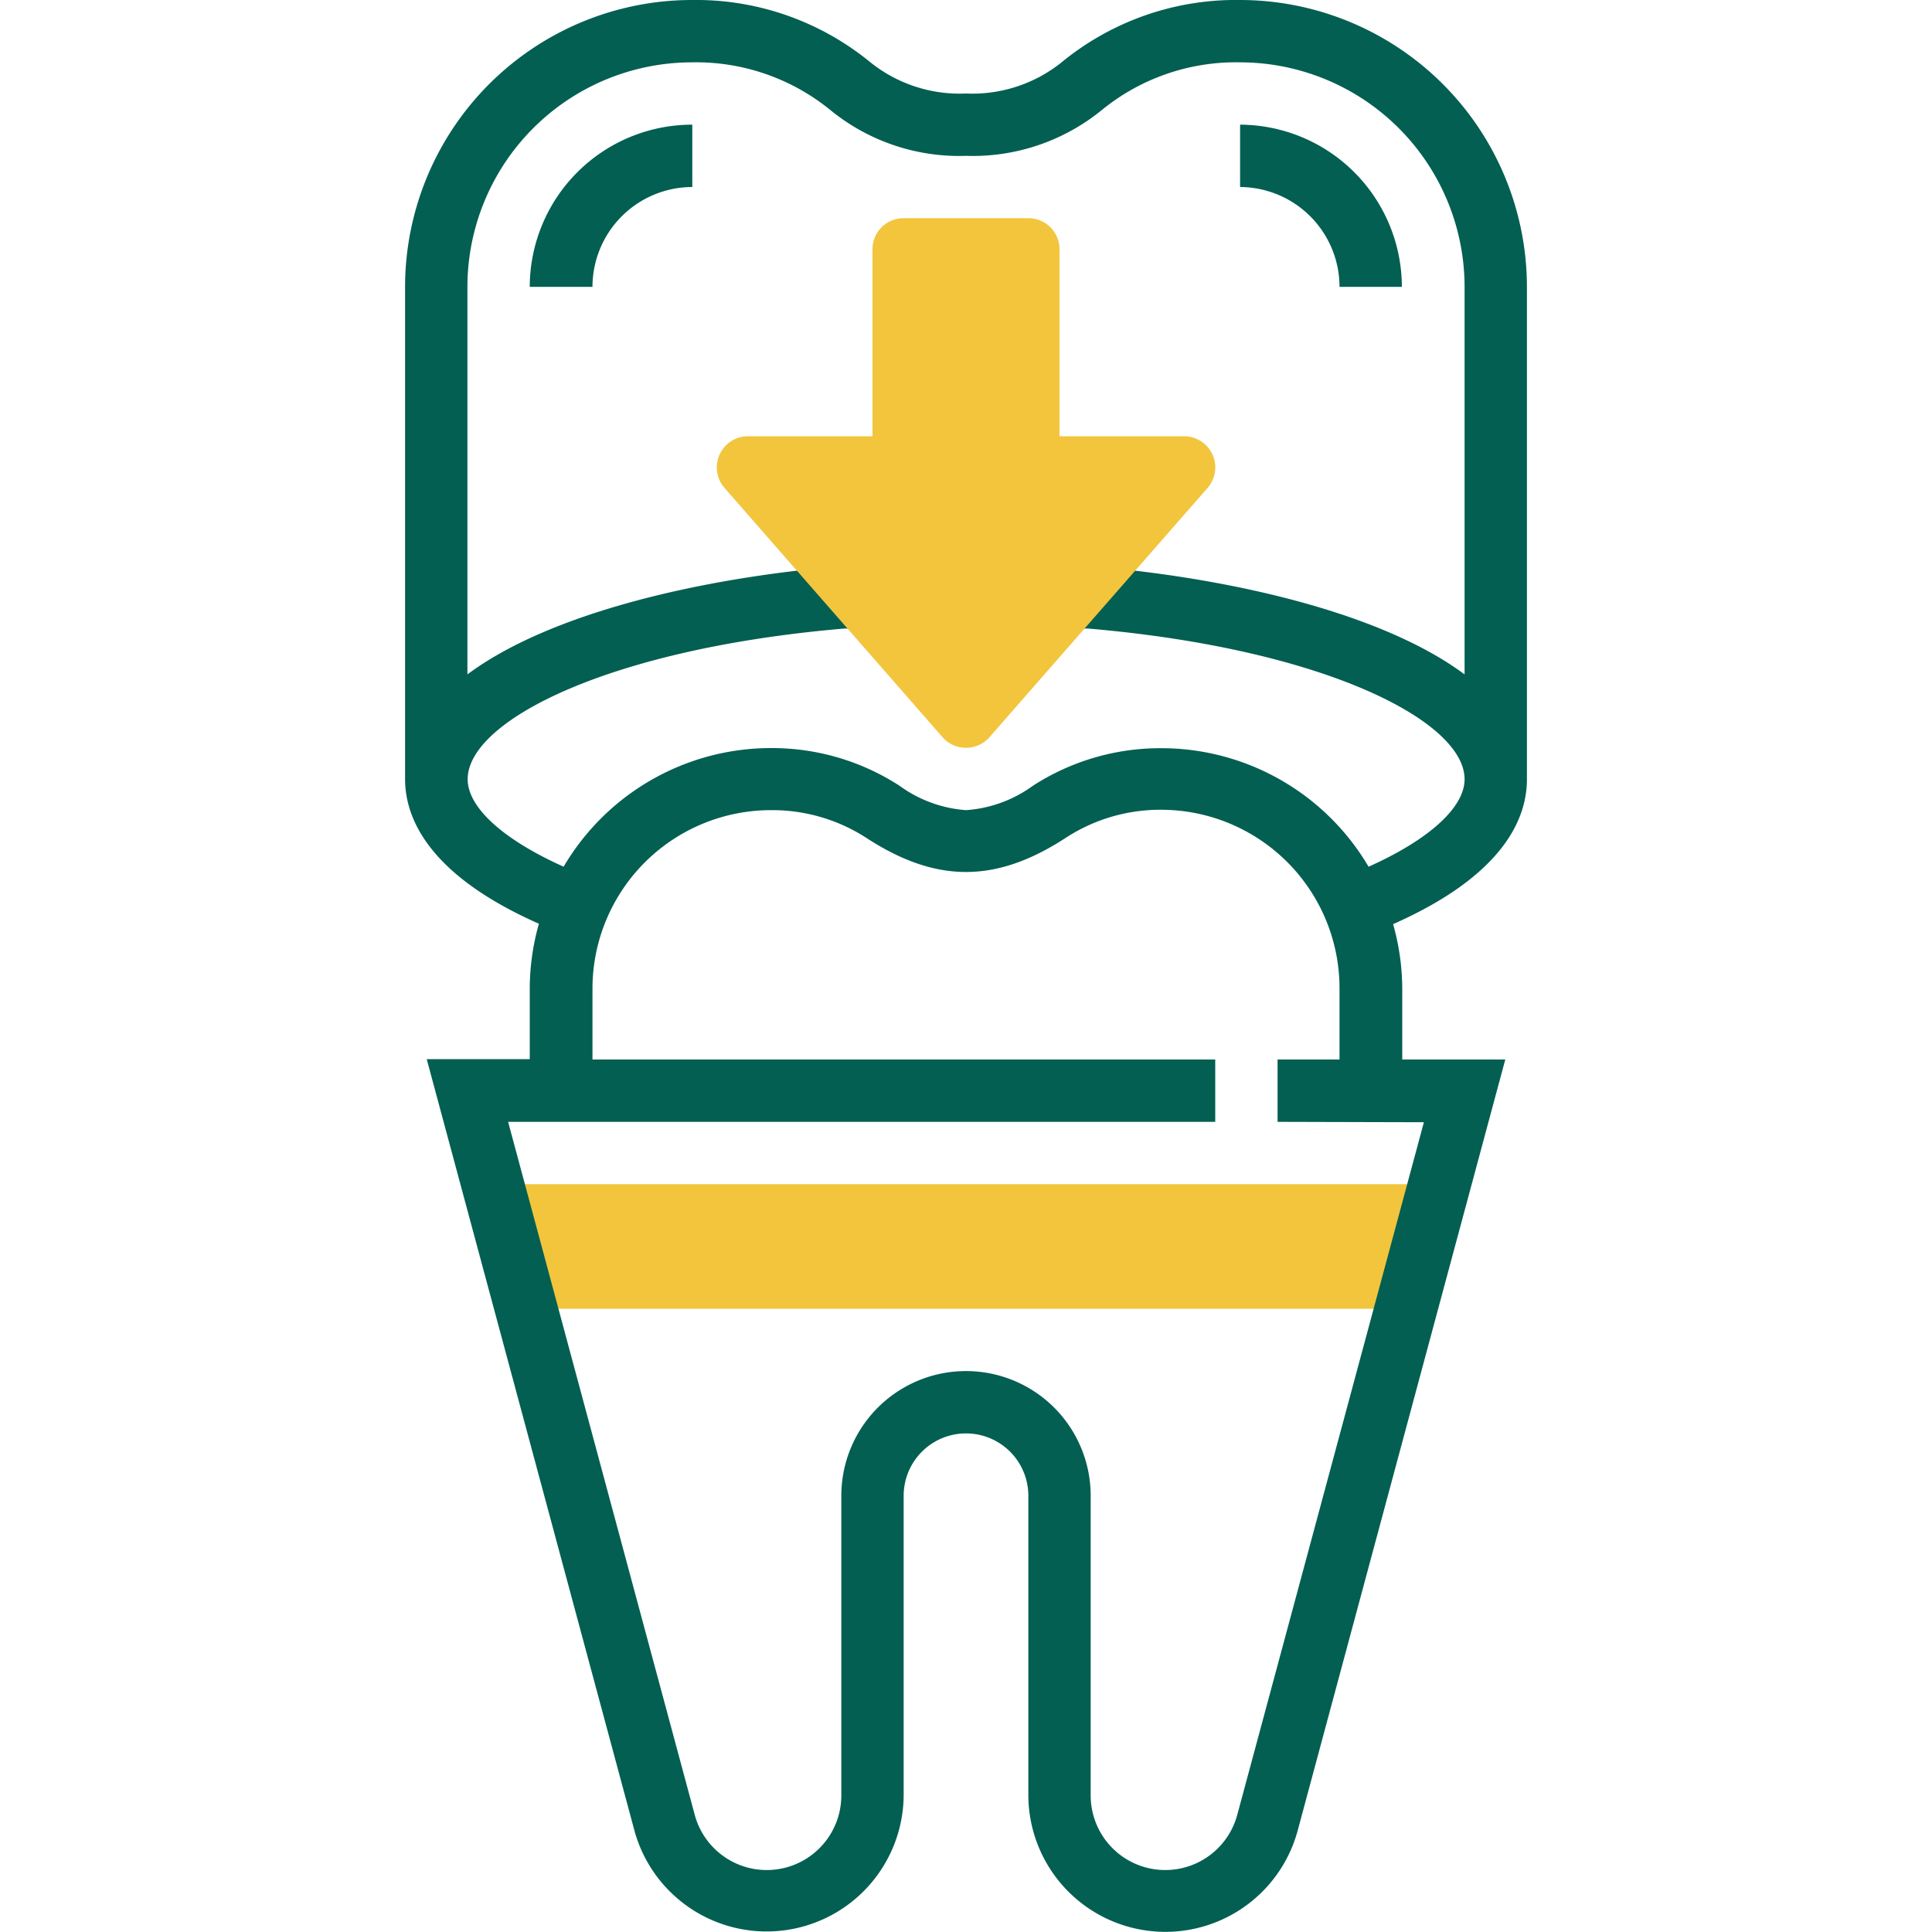 <?xml version="1.0"?>
<svg xmlns="http://www.w3.org/2000/svg" id="Layer_1" data-name="Layer 1" viewBox="0 0 150 150" width="70" height="70"><defs><style>.cls-1{fill:#f2c53d;}.cls-2{fill:#025f52;}</style></defs><title>cerec</title><polygon class="cls-1" points="109.15 101.61 111.75 91.94 38.24 91.94 40.85 101.61 109.15 101.61"/><path class="cls-2" d="M118.55,60.48V22.27A22.29,22.29,0,0,0,96.28,0,21.32,21.32,0,0,0,82.42,4.84,11.08,11.08,0,0,1,75,7.26a11.08,11.08,0,0,1-7.42-2.42A21.34,21.34,0,0,0,53.72,0,22.29,22.29,0,0,0,31.45,22.27V60.48c0,3.07,1.85,7.46,10.39,11.24a18.58,18.58,0,0,0-.71,5v5.51h-8l16.12,59.87a10.64,10.64,0,0,0,20.91-2.77V116.13a4.84,4.84,0,0,1,9.68,0v23.23a10.64,10.64,0,0,0,20.91,2.77l16.12-59.87h-8V76.75a18.58,18.58,0,0,0-.71-5c8.54-3.78,10.39-8.17,10.39-11.24m-8,26.62L96.07,140.87a5.79,5.79,0,0,1-11.39-1.51V116.13a9.68,9.68,0,0,0-19.36,0v23.23a5.79,5.79,0,0,1-11.39,1.51L39.45,87.1h54.9V82.26H46V76.75A13.86,13.86,0,0,1,59.81,62.9,13.44,13.44,0,0,1,67.18,65c5.49,3.6,10.15,3.6,15.64,0a13.44,13.44,0,0,1,7.37-2.13A13.86,13.86,0,0,1,104,76.75v5.51H99.19V87.1Zm-4.29-19.83a18.67,18.67,0,0,0-16.07-9.21,18.22,18.22,0,0,0-10,2.92A10,10,0,0,1,75,62.9,10,10,0,0,1,69.83,61a18.22,18.22,0,0,0-10-2.92,18.68,18.68,0,0,0-16.07,9.21c-4.67-2.09-7.45-4.59-7.45-6.79,0-4.53,10.94-10.14,29.24-11.7H84.47c18.3,1.56,29.24,7.17,29.24,11.7,0,2.2-2.78,4.7-7.45,6.79m7.45-14.93c-6.44-4.8-18.23-7.48-28.83-8.38H65.12c-10.6.9-22.39,3.58-28.83,8.38V22.27A17.45,17.45,0,0,1,53.72,4.84,16.5,16.5,0,0,1,64.44,8.52,15.81,15.81,0,0,0,75,12.1,15.86,15.86,0,0,0,85.56,8.53,16.46,16.46,0,0,1,96.28,4.84a17.45,17.45,0,0,1,17.43,17.43Z"/><path class="cls-2" d="M41.13,22.27H46a7.76,7.76,0,0,1,7.75-7.75V9.68A12.61,12.61,0,0,0,41.13,22.27"/><path class="cls-2" d="M104,22.27h4.84A12.61,12.61,0,0,0,96.28,9.68v4.84A7.76,7.76,0,0,1,104,22.27"/><path class="cls-1" d="M94.14,35.29a2.43,2.43,0,0,0-2.2-1.42H82.26V19.35a2.41,2.41,0,0,0-2.42-2.41H70.16a2.41,2.41,0,0,0-2.42,2.41V33.87H58.06a2.42,2.42,0,0,0-1.82,4L73.18,57.24a2.43,2.43,0,0,0,3.64,0L93.76,37.88a2.43,2.43,0,0,0,.38-2.59"/></svg>
